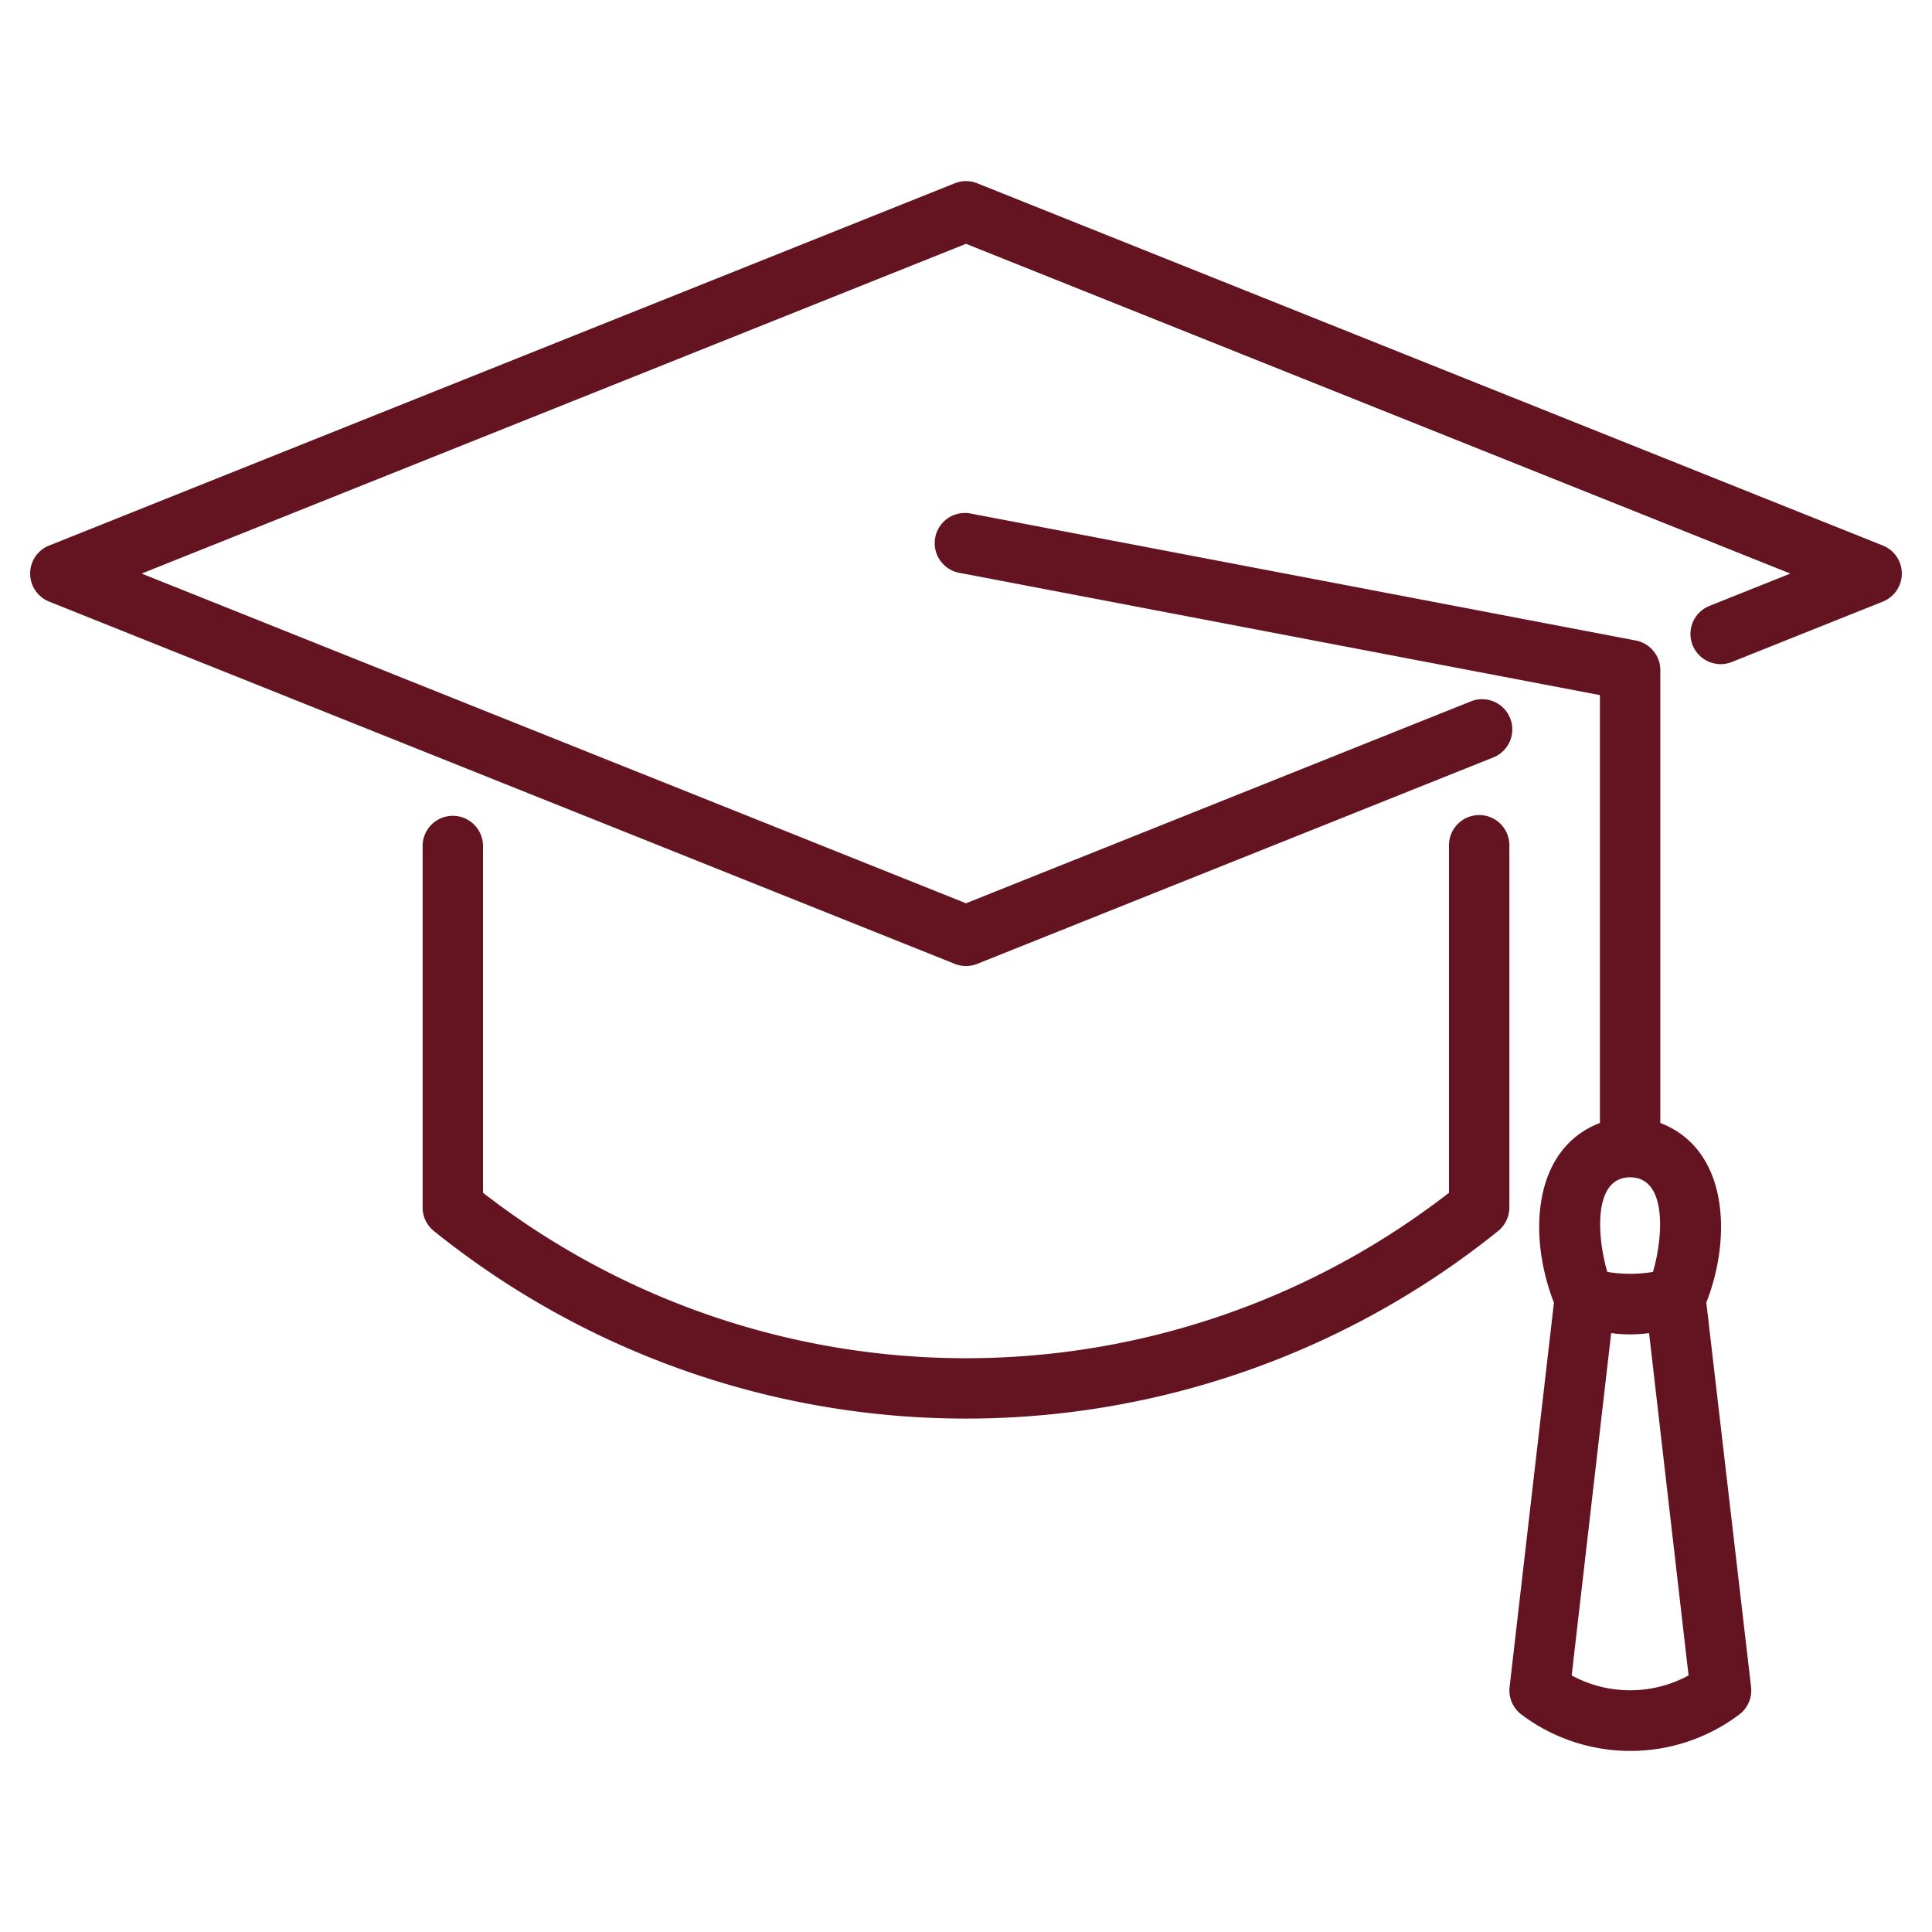 <svg xmlns="http://www.w3.org/2000/svg" width="100" height="100" fill="none"><path fill="#641320" d="M97.455 28.236 50.58 9.486a1.563 1.563 0 0 0-1.16 0L2.545 28.236a1.562 1.562 0 0 0 0 2.903L49.42 49.89c.372.149.788.149 1.16 0l26.772-10.71a1.563 1.563 0 0 0-1.16-2.9L50 46.754 7.331 29.688 50 12.62l42.669 17.068-4.186 1.673a1.562 1.562 0 0 0-.037 2.888 1.562 1.562 0 0 0 1.196.015l7.813-3.125a1.563 1.563 0 0 0 0-2.903Z"/><path fill="#641320" d="M76.563 42.188A1.563 1.563 0 0 0 75 43.75v17.987a40.769 40.769 0 0 1-50 0V43.75a1.563 1.563 0 0 0-3.125 0V62.5a1.562 1.562 0 0 0 .59 1.223 43.922 43.922 0 0 0 55.07 0 1.563 1.563 0 0 0 .59-1.223V43.75a1.563 1.563 0 0 0-1.563-1.563Z"/><path fill="#641320" d="M85.938 58.125V34.687a1.563 1.563 0 0 0-1.27-1.534l-34.374-6.562a1.563 1.563 0 1 0-.588 3.068l33.106 6.32v22.146c-3.482 1.336-3.737 5.827-2.38 9.3l-2.296 19.897a1.563 1.563 0 0 0 .625 1.431 9.375 9.375 0 0 0 11.25 0 1.563 1.563 0 0 0 .625-1.431l-2.317-19.899c1.356-3.475 1.1-7.964-2.382-9.298Zm-1.563 2.813c1.92 0 1.719 3.062 1.183 4.896-.783.13-1.582.13-2.364 0-.538-1.836-.74-4.897 1.181-4.897Zm-3.025 25.78 2.044-17.717a7.303 7.303 0 0 0 1.962 0L87.4 86.72a6.336 6.336 0 0 1-6.05 0Z"/></svg>